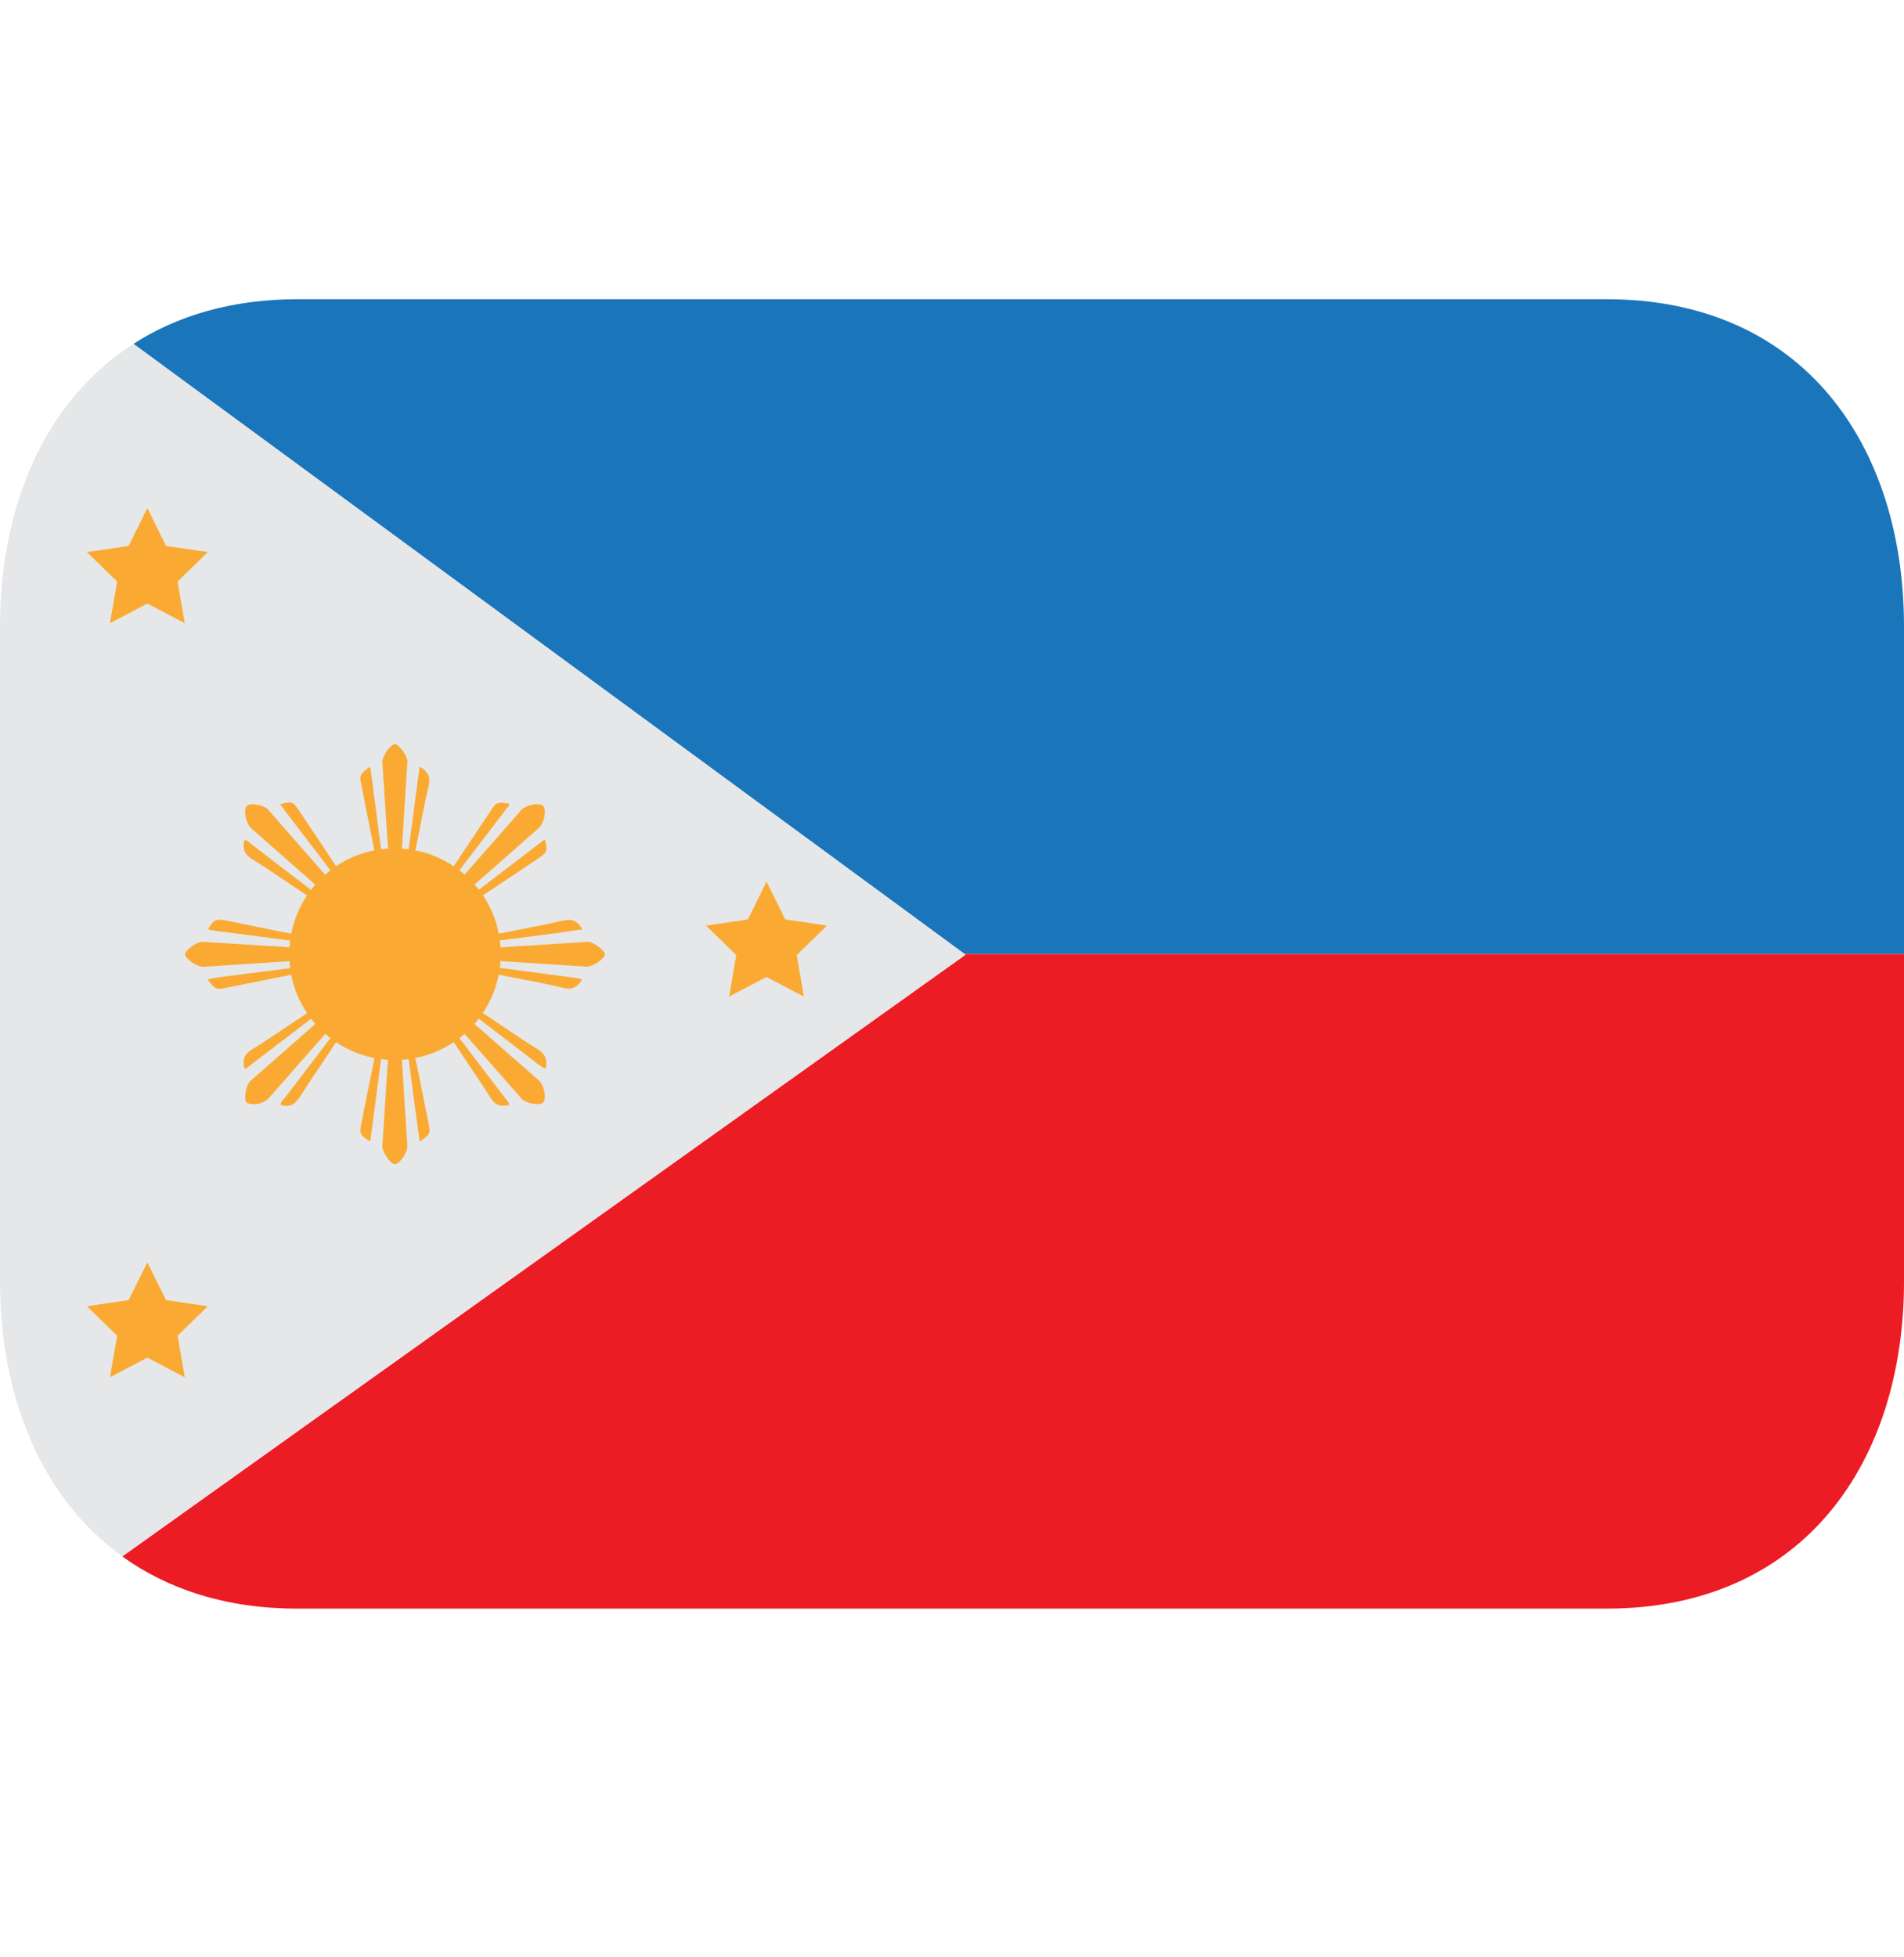 <svg width="36" height="37" viewBox="0 0 36 37" fill="none" xmlns="http://www.w3.org/2000/svg">
<g clip-path="url(#clip0_764_175196)">
<path d="M18.255 18.048L2.312 29.422C3.177 30.044 4.28 30.408 5.625 30.408H30.375C34.103 30.408 36 27.638 36 24.221V18.033H18.234L18.255 18.049" fill="#EC1C24"/>
<path d="M30.375 5.656H5.625C4.387 5.656 3.352 5.967 2.523 6.5L18.234 18.031H36V11.844C36 8.426 34.103 5.656 30.375 5.656Z" fill="#1B75BB"/>
<path d="M18.234 18.031L2.523 6.5C0.851 7.573 0 9.561 0 11.844V24.219C0 26.403 0.779 28.319 2.312 29.419L18.255 18.047L18.234 18.031Z" fill="#E6E7E8"/>
<path fill-rule="evenodd" clip-rule="evenodd" d="M11.434 18.021C11.41 17.943 11.197 17.798 11.111 17.803C10.565 17.837 10.021 17.874 9.475 17.907L9.463 17.908C9.461 17.864 9.456 17.82 9.451 17.776L9.462 17.776C9.784 17.733 10.106 17.693 10.428 17.651C10.619 17.625 10.812 17.597 11.013 17.569C10.919 17.406 10.812 17.362 10.639 17.403C10.247 17.496 9.849 17.564 9.454 17.646L9.431 17.651C9.38 17.391 9.279 17.144 9.132 16.925C9.146 16.914 9.162 16.903 9.18 16.891C9.518 16.672 9.852 16.444 10.187 16.22C10.347 16.113 10.363 16.066 10.298 15.867C9.886 16.183 9.476 16.498 9.066 16.81C9.062 16.812 9.058 16.815 9.056 16.819L8.974 16.72C8.978 16.716 8.981 16.713 8.986 16.709C9.388 16.354 9.792 16 10.194 15.646C10.278 15.572 10.33 15.351 10.285 15.256C10.277 15.24 10.264 15.226 10.247 15.219C10.15 15.174 9.933 15.226 9.858 15.31C9.503 15.714 9.151 16.119 8.795 16.52C8.791 16.524 8.788 16.528 8.785 16.532C8.752 16.504 8.72 16.477 8.685 16.45C8.689 16.448 8.692 16.443 8.695 16.44C8.985 16.059 9.274 15.681 9.565 15.302C9.591 15.269 9.631 15.242 9.627 15.19C9.388 15.16 9.388 15.16 9.267 15.343C9.037 15.687 8.807 16.03 8.579 16.375C8.36 16.228 8.114 16.126 7.855 16.075L7.856 16.069C7.938 15.669 8.006 15.266 8.102 14.869C8.143 14.695 8.103 14.588 7.934 14.491C7.864 15.015 7.798 15.527 7.728 16.038L7.728 16.054C7.685 16.049 7.643 16.044 7.599 16.041C7.6 16.038 7.6 16.034 7.6 16.031C7.634 15.485 7.67 14.941 7.703 14.395C7.709 14.306 7.568 14.098 7.487 14.071C7.474 14.067 7.46 14.067 7.446 14.071C7.359 14.101 7.223 14.31 7.229 14.41C7.264 14.945 7.301 15.481 7.335 16.016C7.335 16.023 7.337 16.032 7.339 16.04C7.294 16.044 7.249 16.048 7.204 16.053L7.203 16.038C7.14 15.565 7.08 15.09 7.018 14.617C7.013 14.578 7.023 14.53 6.976 14.502C6.794 14.652 6.795 14.652 6.837 14.857C6.916 15.253 6.991 15.649 7.073 16.044C7.076 16.054 7.077 16.064 7.079 16.074C6.815 16.125 6.57 16.229 6.355 16.374C6.344 16.359 6.333 16.344 6.322 16.328C6.106 15.994 5.882 15.664 5.66 15.333C5.537 15.147 5.527 15.144 5.297 15.202C5.327 15.243 5.355 15.283 5.384 15.322C5.671 15.698 5.961 16.074 6.248 16.452C6.215 16.479 6.181 16.506 6.148 16.535C6.128 16.513 6.109 16.491 6.089 16.469L5.068 15.303C5.001 15.226 4.776 15.177 4.688 15.22C4.672 15.228 4.659 15.242 4.651 15.26C4.605 15.363 4.662 15.581 4.752 15.66C5.151 16.011 5.552 16.361 5.95 16.713C5.955 16.716 5.957 16.719 5.962 16.721C5.933 16.753 5.906 16.787 5.88 16.821L5.867 16.81C5.488 16.522 5.109 16.23 4.731 15.941C4.699 15.915 4.672 15.872 4.621 15.881C4.577 16.043 4.623 16.151 4.773 16.244C5.124 16.462 5.461 16.7 5.805 16.926C5.661 17.142 5.558 17.388 5.507 17.652C5.503 17.651 5.5 17.651 5.497 17.649C5.093 17.566 4.687 17.485 4.283 17.403C4.084 17.363 4.04 17.382 3.933 17.568C3.969 17.577 4.001 17.586 4.034 17.591C4.508 17.652 4.983 17.713 5.454 17.776L5.486 17.777C5.48 17.82 5.475 17.864 5.473 17.907C5.465 17.906 5.457 17.904 5.448 17.904C4.908 17.872 4.367 17.836 3.827 17.804C3.736 17.798 3.528 17.941 3.502 18.02C3.499 18.033 3.499 18.047 3.503 18.06C3.534 18.147 3.745 18.283 3.843 18.276C4.377 18.241 4.912 18.204 5.449 18.171C5.457 18.171 5.464 18.169 5.473 18.167C5.475 18.212 5.48 18.257 5.486 18.302L5.471 18.303C5.133 18.348 4.796 18.386 4.459 18.434C4.283 18.459 4.103 18.465 3.926 18.519C4.08 18.712 4.08 18.712 4.298 18.668C4.688 18.59 5.079 18.513 5.469 18.433C5.481 18.431 5.494 18.428 5.506 18.427C5.557 18.686 5.659 18.933 5.807 19.153C5.802 19.157 5.797 19.159 5.792 19.162C5.449 19.384 5.117 19.622 4.768 19.837C4.616 19.93 4.579 20.039 4.622 20.2C4.682 20.196 4.711 20.153 4.748 20.124C5.124 19.838 5.5 19.549 5.873 19.265L5.88 19.257C5.907 19.292 5.933 19.324 5.962 19.356L5.956 19.361C5.549 19.721 5.142 20.076 4.735 20.433C4.659 20.499 4.607 20.747 4.655 20.827C4.665 20.843 4.68 20.854 4.699 20.859C4.813 20.901 5 20.852 5.083 20.758C5.438 20.353 5.79 19.95 6.147 19.548C6.147 19.546 6.149 19.545 6.15 19.544C6.181 19.571 6.215 19.599 6.248 19.626L6.242 19.632C5.957 20.01 5.667 20.383 5.381 20.757C5.352 20.796 5.299 20.828 5.309 20.886C5.488 20.944 5.591 20.865 5.682 20.716C5.897 20.376 6.13 20.045 6.35 19.707L6.355 19.7C6.57 19.844 6.815 19.948 7.079 20C7.077 20.01 7.076 20.022 7.073 20.034C6.991 20.428 6.915 20.825 6.836 21.219C6.793 21.436 6.801 21.456 7 21.576L7.109 20.755C7.141 20.509 7.172 20.265 7.205 20.021C7.25 20.026 7.293 20.031 7.337 20.033C7.336 20.062 7.332 20.091 7.329 20.121C7.296 20.637 7.262 21.153 7.229 21.668C7.222 21.763 7.368 21.98 7.45 22.005C7.464 22.007 7.478 22.006 7.49 22.001C7.586 21.965 7.709 21.767 7.702 21.66C7.668 21.119 7.633 20.579 7.599 20.039V20.032C7.642 20.03 7.685 20.026 7.728 20.021L7.728 20.03C7.76 20.269 7.789 20.508 7.822 20.747L7.935 21.582C8.141 21.435 8.142 21.43 8.099 21.216C8.017 20.816 7.941 20.416 7.856 20.016C7.856 20.011 7.855 20.005 7.853 20C8.113 19.949 8.359 19.847 8.579 19.701C8.584 19.706 8.588 19.711 8.591 19.717C8.812 20.061 9.051 20.393 9.266 20.74C9.359 20.891 9.467 20.93 9.626 20.885C9.623 20.826 9.58 20.795 9.551 20.757C9.268 20.385 8.982 20.015 8.701 19.643C8.695 19.636 8.69 19.631 8.683 19.625C8.719 19.598 8.75 19.571 8.784 19.543C8.787 19.548 8.791 19.553 8.795 19.557C9.151 19.958 9.505 20.363 9.858 20.765C9.933 20.849 10.153 20.9 10.249 20.855C10.265 20.847 10.278 20.833 10.286 20.817C10.329 20.719 10.277 20.502 10.193 20.428L8.971 19.356C9 19.323 9.026 19.292 9.052 19.257C9.054 19.257 9.055 19.257 9.055 19.258C9.349 19.481 9.64 19.709 9.934 19.93C10.059 20.023 10.172 20.133 10.314 20.205C10.361 20.026 10.303 19.917 10.151 19.824C9.808 19.613 9.477 19.377 9.14 19.157C9.137 19.154 9.134 19.151 9.13 19.149C9.274 18.933 9.379 18.689 9.43 18.424C9.437 18.424 9.44 18.426 9.445 18.427C9.848 18.51 10.258 18.578 10.658 18.676C10.837 18.72 10.921 18.646 11.009 18.514C10.968 18.504 10.935 18.492 10.901 18.487C10.433 18.425 9.965 18.365 9.498 18.301C9.484 18.299 9.466 18.3 9.451 18.3C9.456 18.254 9.462 18.209 9.465 18.163C9.476 18.166 9.488 18.169 9.5 18.171C10.032 18.203 10.562 18.239 11.092 18.273C11.193 18.28 11.401 18.146 11.433 18.059C11.437 18.046 11.437 18.033 11.433 18.02" fill="#FAAA33"/>
<path d="M2.786 9.605L3.14 10.321L3.929 10.436L3.358 10.993L3.493 11.78L2.786 11.409L2.079 11.78L2.215 10.993L1.642 10.436L2.432 10.321L2.786 9.605ZM2.786 23.864L3.14 24.577L3.929 24.692L3.358 25.249L3.493 26.035L2.786 25.664L2.079 26.035L2.215 25.249L1.642 24.692L2.432 24.577L2.786 23.864ZM14.493 16.665L14.847 17.38L15.637 17.497L15.065 18.054L15.199 18.839L14.493 18.468L13.786 18.839L13.921 18.054L13.349 17.497L14.141 17.38L14.493 16.665Z" fill="#FAAA33"/>
</g>
<defs>
<clipPath id="clip0_764_175196">
<rect width="36" height="36" fill="white" transform="translate(0 0.031)"/>
</clipPath>
</defs>
</svg>

